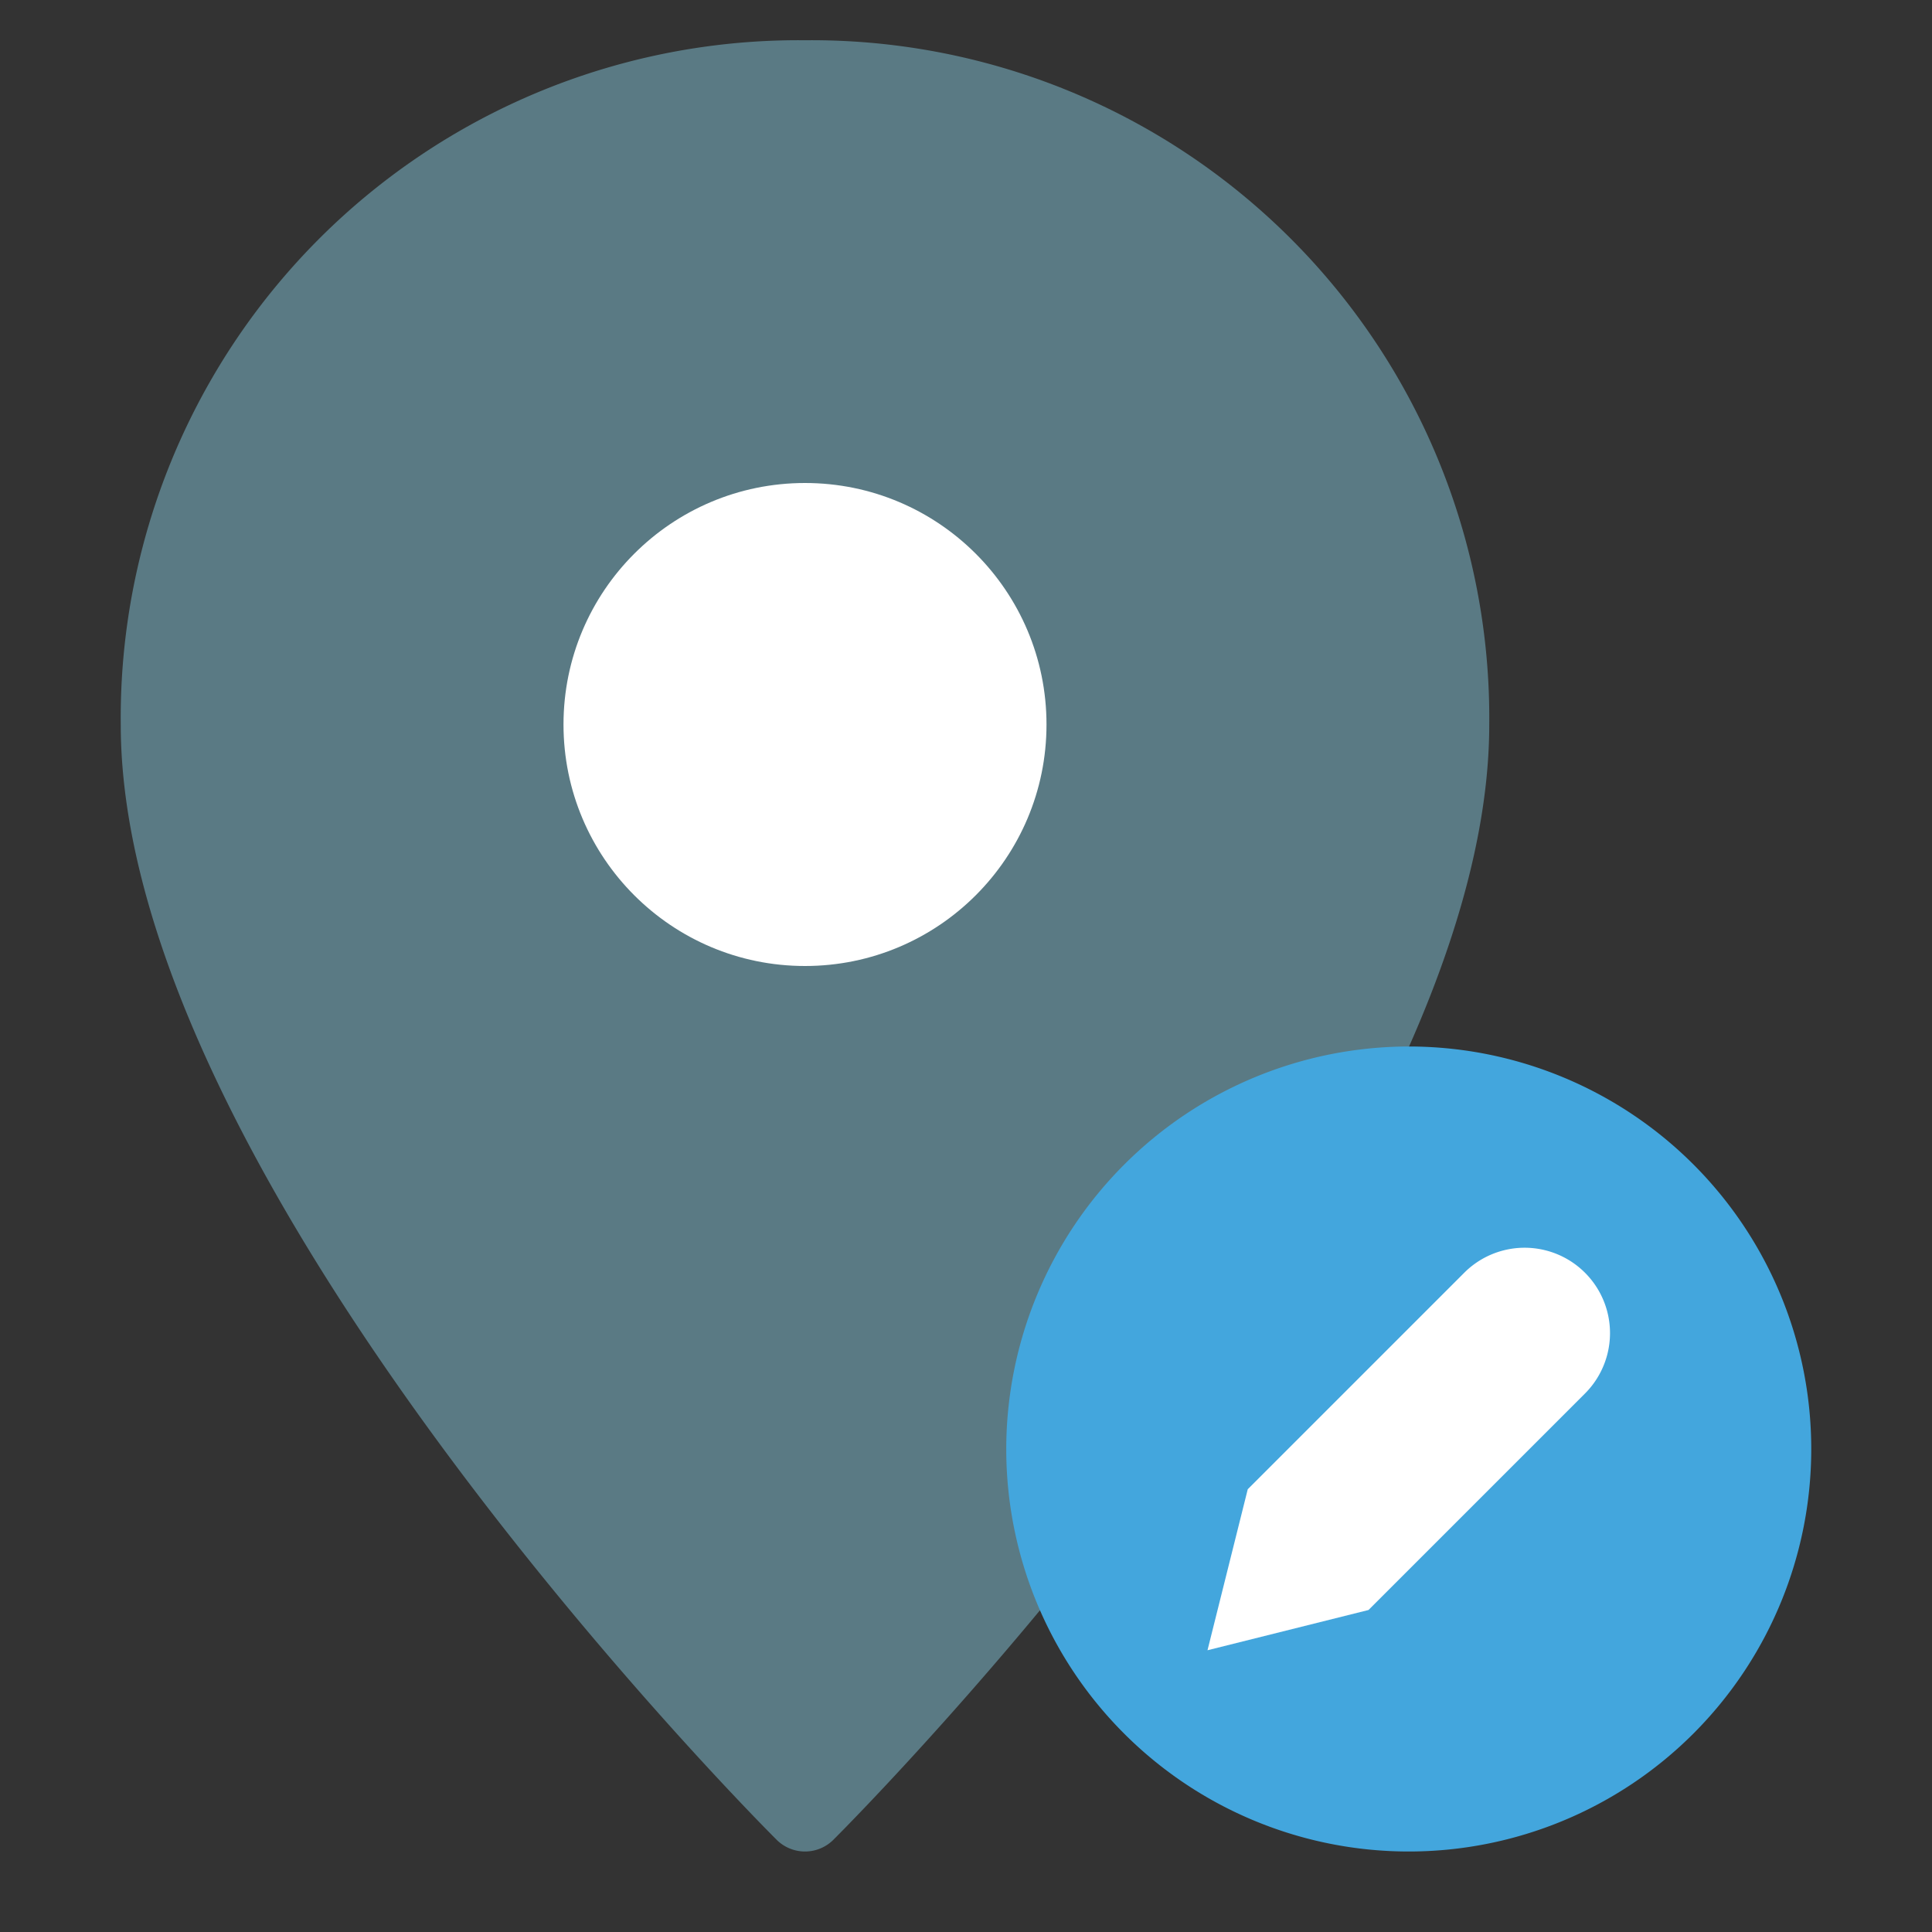 <svg xmlns="http://www.w3.org/2000/svg" viewBox="0 0 48 48" width="48" height="48"><rect x="0" y="0" width="48" height="48" fill="#333333" stroke="none"/><g class="nc-icon-wrapper"><path d="M20,46a1,1,0,0,1-.707-.293C18.627,45.042,3,29.285,3,18A16.836,16.836,0,0,1,20,1,16.836,16.836,0,0,1,37,18c0,11.285-15.627,27.042-16.293,27.707A1,1,0,0,1,20,46Z" fill="#5a7a84"></path> <circle cx="20" cy="18" r="6" fill="#fff"></circle> <path d="M25,36A10,10,0,1,0,35,26,10.011,10.011,0,0,0,25,36Z" fill="#43a6dd"></path> <path d="M36.379,31.621,31,37l-1,4,4-1,5.379-5.379a2.121,2.121,0,0,0-3-3Z" fill="#fff"></path></g></svg>